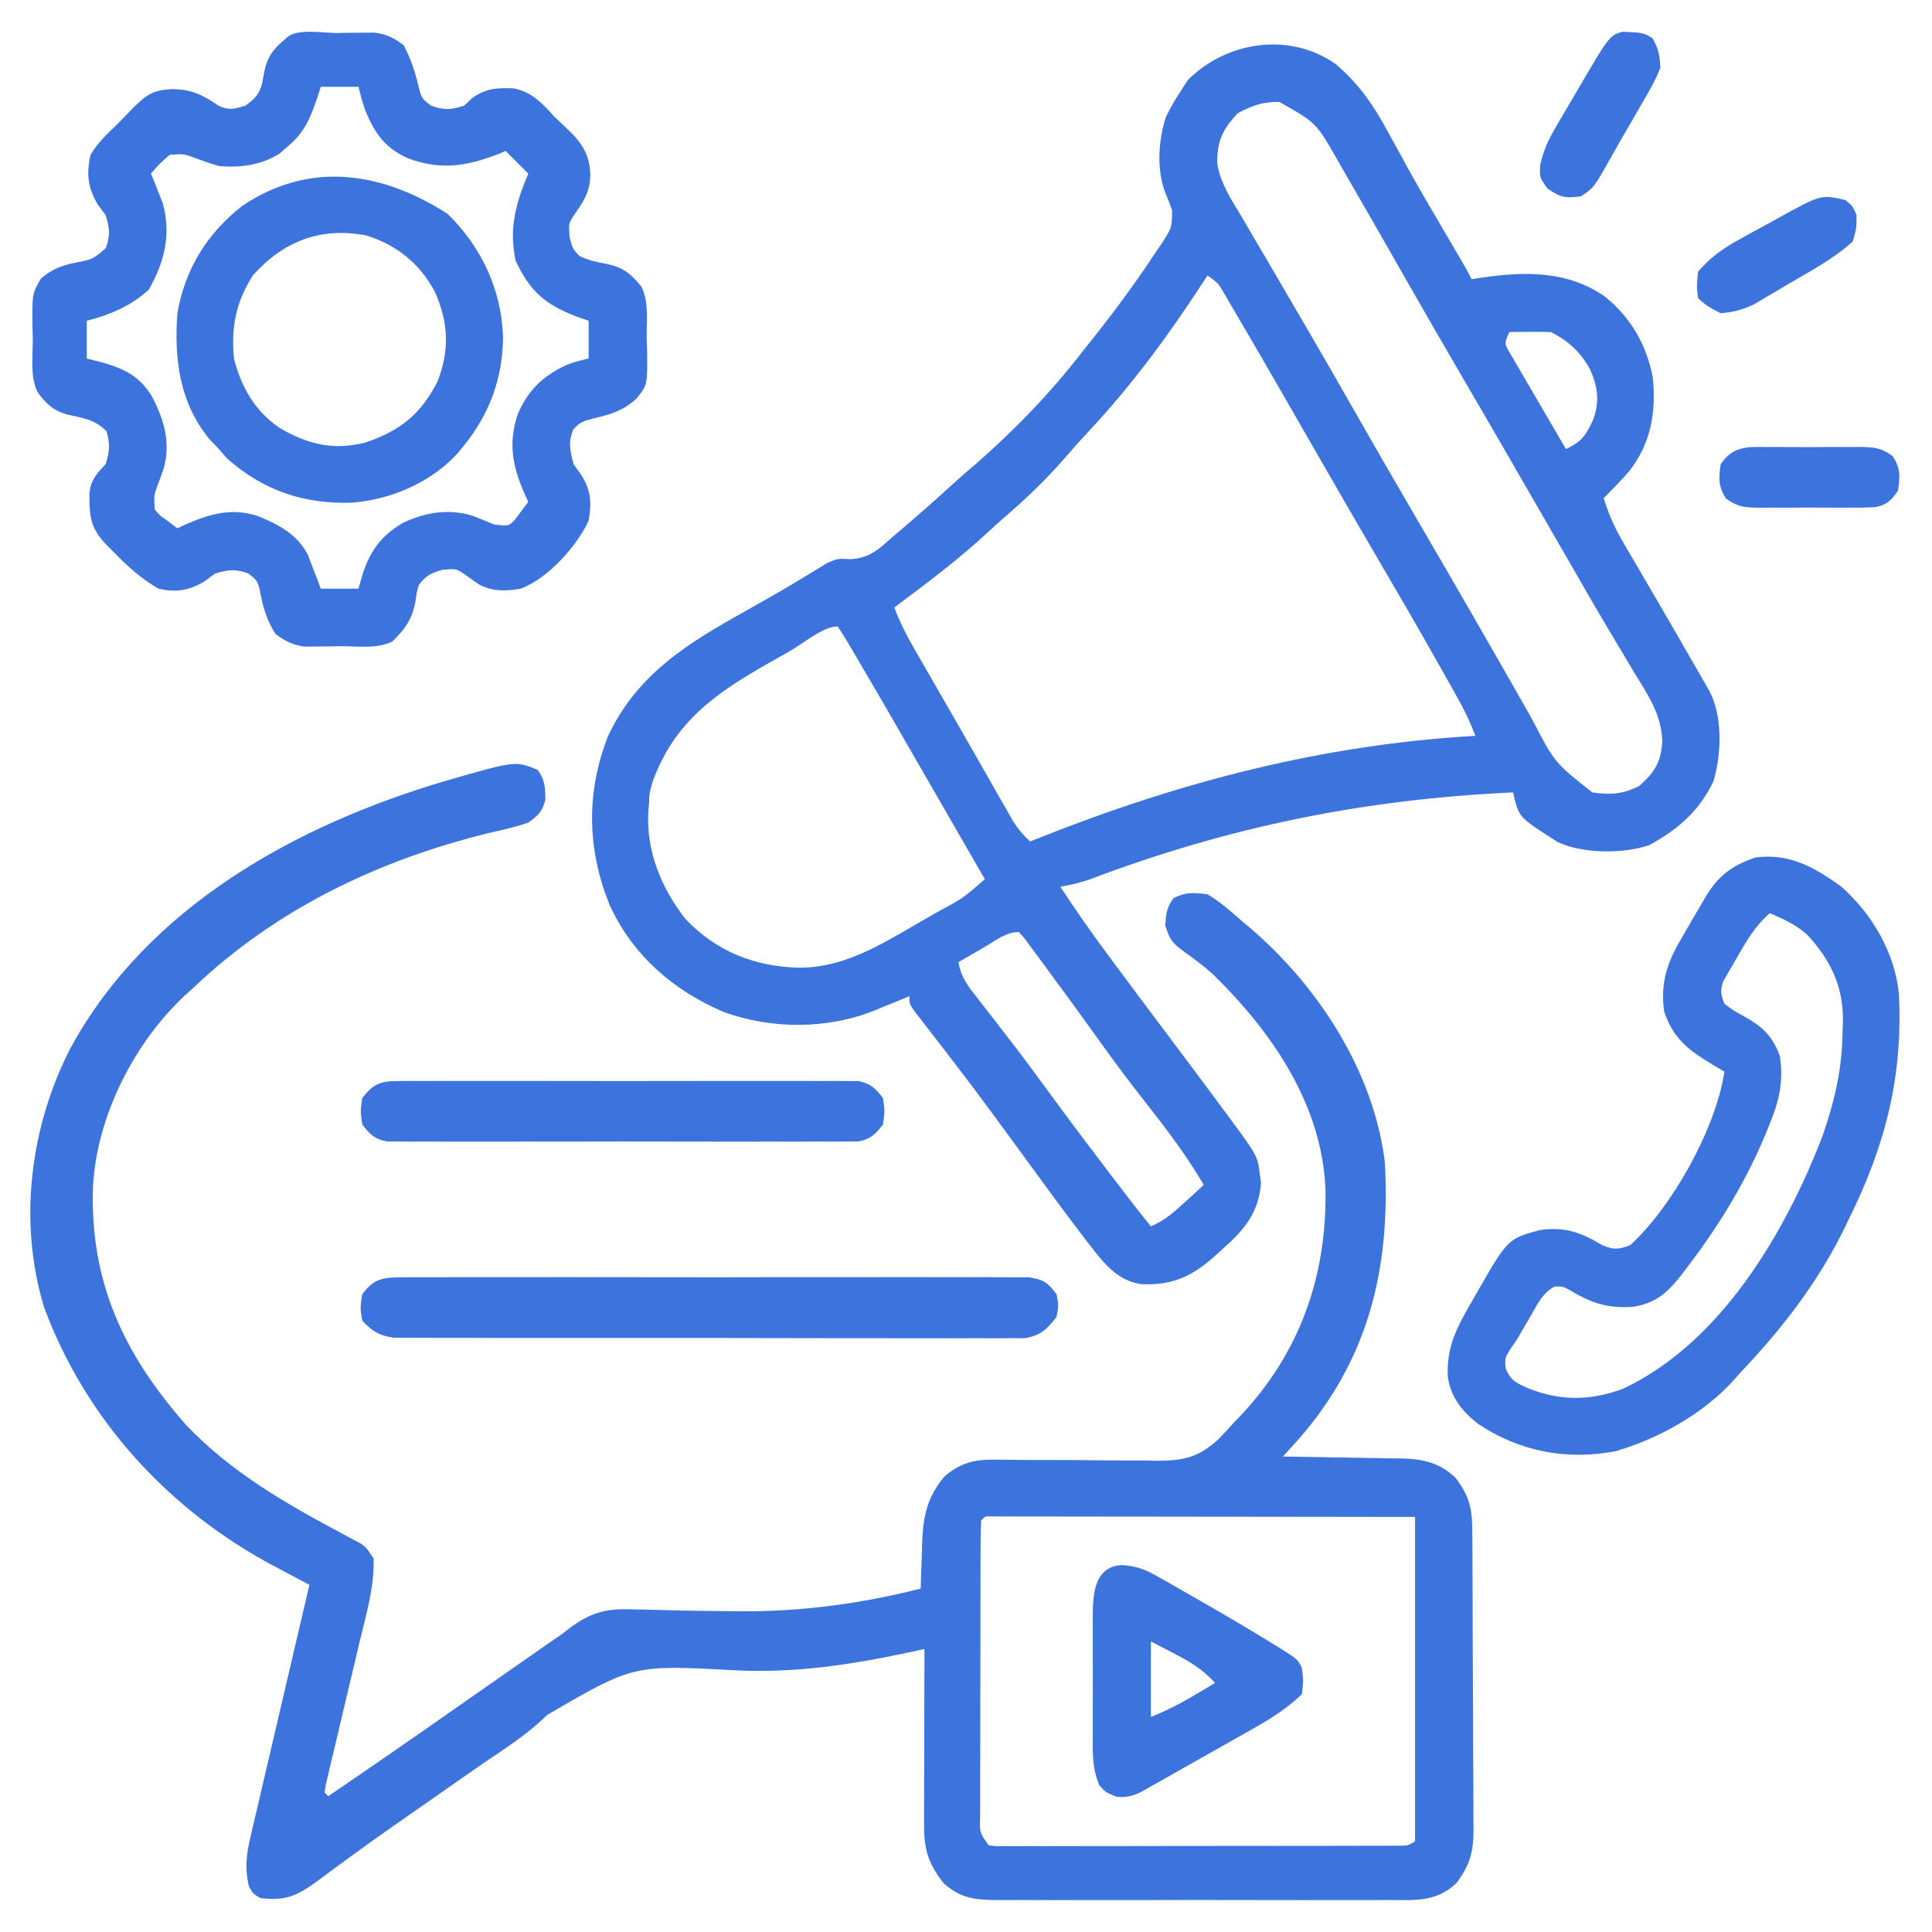 <?xml version="1.0" encoding="UTF-8"?>
<svg version="1.1" xmlns="http://www.w3.org/2000/svg" width="512" height="512">
<path d="M0 0 C6.274 5.361 10.275 11.267 14.125 18.5 C15.235 20.526 16.347 22.55 17.461 24.574 C18.033 25.62 18.605 26.666 19.194 27.744 C22.287 33.321 25.521 38.814 28.75 44.312 C29.933 46.329 31.115 48.346 32.297 50.363 C32.795 51.212 33.294 52.06 33.808 52.935 C34.577 54.268 35.311 55.623 36 57 C36.994 56.841 37.988 56.683 39.012 56.52 C50.5 54.894 61.386 54.798 71.207 61.508 C78.093 67.001 82.358 74.343 84 83 C84.943 92.258 83.537 100.459 77.73 107.914 C75.551 110.351 73.329 112.706 71 115 C72.274 119.181 73.847 122.767 76.055 126.535 C76.969 128.106 76.969 128.106 77.902 129.709 C78.553 130.815 79.204 131.922 79.875 133.062 C80.548 134.216 81.22 135.37 81.891 136.524 C83.257 138.872 84.626 141.218 85.996 143.563 C88.977 148.676 91.931 153.804 94.875 158.938 C95.38 159.812 95.885 160.687 96.406 161.588 C96.867 162.393 97.329 163.198 97.805 164.027 C98.207 164.726 98.609 165.425 99.023 166.144 C102.549 172.841 102.233 182.939 100.059 190.102 C96.243 198.02 90.624 202.853 83 207 C76.074 209.309 65.591 209.281 58.848 206.184 C48.788 199.739 48.788 199.739 47.388 194.873 C47.196 193.946 47.196 193.946 47 193 C7.679 194.783 -28.458 202.099 -65.338 216.095 C-67.885 216.961 -70.353 217.539 -73 218 C-69.025 224.072 -64.888 229.986 -60.562 235.812 C-59.961 236.627 -59.359 237.441 -58.738 238.279 C-53.734 245.037 -48.685 251.761 -43.634 258.484 C-39.152 264.453 -34.689 270.436 -30.25 276.438 C-29.665 277.224 -29.081 278.011 -28.479 278.822 C-20.727 289.326 -20.727 289.326 -20.125 294.312 C-20.024 295.01 -19.924 295.707 -19.82 296.426 C-20.363 304.198 -24.136 308.837 -29.812 313.812 C-30.416 314.371 -31.02 314.93 -31.643 315.506 C-37.838 321.101 -42.951 323.647 -51.398 323.328 C-58.485 322.434 -62.163 316.755 -66.332 311.496 C-72.021 304.097 -77.497 296.537 -83 289 C-85.288 285.872 -87.58 282.748 -89.875 279.625 C-90.437 278.859 -90.999 278.094 -91.577 277.305 C-94.819 272.904 -98.106 268.541 -101.438 264.207 C-102.176 263.245 -102.915 262.283 -103.676 261.292 C-105.121 259.417 -106.569 257.545 -108.023 255.676 C-108.673 254.833 -109.323 253.99 -109.992 253.121 C-110.573 252.373 -111.155 251.624 -111.753 250.853 C-113 249 -113 249 -113 247 C-114.025 247.422 -115.05 247.843 -116.105 248.277 C-117.466 248.831 -118.827 249.384 -120.188 249.938 C-120.861 250.215 -121.535 250.493 -122.229 250.779 C-134.683 255.822 -149.604 255.779 -162.215 251.188 C-175.604 245.479 -186.411 236.107 -192.504 222.688 C-198.39 207.931 -198.706 193.265 -192.969 178.312 C-185.847 162.915 -173.66 154.644 -159.312 146.562 C-158.151 145.904 -156.99 145.245 -155.829 144.586 C-153.567 143.301 -151.303 142.019 -149.039 140.738 C-146.482 139.276 -143.953 137.782 -141.438 136.25 C-140.807 135.87 -140.176 135.491 -139.526 135.099 C-137.956 134.149 -136.394 133.187 -134.832 132.223 C-132 131 -132 131 -128.625 131.18 C-123.418 130.922 -120.999 128.413 -117.188 125.062 C-116.488 124.47 -115.788 123.878 -115.066 123.267 C-113.027 121.531 -111.009 119.771 -109 118 C-107.525 116.703 -107.525 116.703 -106.02 115.379 C-104.382 113.914 -102.754 112.44 -101.137 110.953 C-99.231 109.211 -97.285 107.54 -95.312 105.875 C-84.963 96.829 -75.387 86.884 -67 76 C-65.985 74.725 -64.969 73.45 -63.953 72.176 C-58.155 64.842 -52.62 57.324 -47.5 49.5 C-47.001 48.783 -46.501 48.066 -45.987 47.328 C-43.444 43.326 -43.444 43.326 -43.377 38.73 C-43.919 37.193 -44.507 35.672 -45.139 34.169 C-47.556 28.082 -47.021 20.123 -45.016 13.988 C-43.821 11.522 -42.524 9.275 -41 7 C-40.402 6.072 -39.804 5.144 -39.188 4.188 C-28.897 -6.103 -12.211 -8.61 0 0 Z M-26 13 C-30.023 17.34 -31.495 20.339 -31.411 26.351 C-30.587 31.661 -27.6 36.014 -24.875 40.562 C-24.242 41.655 -23.609 42.747 -22.957 43.872 C-20.989 47.258 -18.995 50.629 -17 54 C-15.837 55.994 -14.675 57.988 -13.516 59.984 C-11.229 63.918 -8.934 67.845 -6.633 71.77 C-2.705 78.485 1.149 85.241 5 92 C10.54 101.721 16.134 111.409 21.783 121.067 C26.026 128.322 30.239 135.594 34.438 142.875 C35.054 143.942 35.67 145.01 36.305 146.109 C39.231 151.181 42.15 156.257 45.047 161.345 C46.062 163.126 47.079 164.905 48.096 166.684 C49.369 168.912 50.638 171.142 51.902 173.375 C57.996 185.147 57.996 185.147 68 193 C72.745 193.697 76.05 193.475 80.375 191.312 C84.449 187.724 86.158 185.063 86.512 179.633 C86.41 172.398 82.613 166.997 78.938 161 C78.204 159.767 77.473 158.533 76.744 157.297 C75.244 154.76 73.734 152.23 72.215 149.704 C68.876 144.14 65.665 138.504 62.438 132.875 C61.199 130.729 59.959 128.583 58.719 126.438 C56.216 122.106 53.716 117.773 51.219 113.438 C45.196 102.983 39.155 92.54 33.062 82.125 C28.333 74.038 23.656 65.922 19.016 57.783 C13.455 48.027 7.88 38.279 2.25 28.562 C1.391 27.071 1.391 27.071 0.516 25.549 C-5.177 15.533 -5.177 15.533 -15 10 C-19.564 10 -21.967 10.912 -26 13 Z M-34 56 C-34.459 56.708 -34.459 56.708 -34.927 57.43 C-44.178 71.647 -53.897 84.934 -65.5 97.316 C-67.636 99.61 -69.707 101.937 -71.75 104.312 C-76.731 110.039 -82.115 115.197 -87.867 120.141 C-89.31 121.398 -90.732 122.681 -92.133 123.984 C-99.959 131.254 -108.46 137.6 -117 144 C-115.584 147.785 -113.846 151.197 -111.832 154.699 C-111.193 155.814 -110.554 156.929 -109.895 158.078 C-109.201 159.282 -108.507 160.485 -107.812 161.688 C-107.099 162.928 -106.386 164.168 -105.673 165.408 C-104.195 167.978 -102.716 170.546 -101.235 173.114 C-99.402 176.298 -97.579 179.487 -95.761 182.679 C-94.73 184.491 -93.696 186.301 -92.661 188.111 C-91.366 190.375 -90.074 192.642 -88.786 194.911 C-87.908 196.442 -87.908 196.442 -87.012 198.004 C-86.501 198.899 -85.99 199.795 -85.464 200.717 C-84.135 202.79 -82.817 204.355 -81 206 C-80.349 205.739 -79.697 205.478 -79.026 205.209 C-41.39 190.215 -3.559 180.338 37 178 C35.655 174.456 34.088 171.192 32.234 167.887 C31.681 166.899 31.129 165.911 30.559 164.893 C29.663 163.306 29.663 163.306 28.75 161.688 C28.127 160.579 27.503 159.47 26.861 158.328 C21.521 148.861 16.059 139.467 10.562 130.09 C6.868 123.784 3.212 117.457 -0.438 111.125 C-1.056 110.053 -1.674 108.981 -2.311 107.876 C-5.532 102.288 -8.749 96.697 -11.965 91.105 C-20.08 76.987 -20.08 76.987 -28.312 62.938 C-28.667 62.33 -29.022 61.723 -29.388 61.097 C-31.156 58.008 -31.156 58.008 -34 56 Z M46 71 C44.608 74.03 44.608 74.03 46.355 76.911 C47.027 78.086 47.71 79.255 48.402 80.418 C48.759 81.035 49.115 81.652 49.483 82.288 C50.625 84.26 51.781 86.224 52.938 88.188 C53.714 89.522 54.489 90.858 55.264 92.193 C57.165 95.469 59.079 98.736 61 102 C65.172 100.059 66.353 98.287 68.234 94.145 C69.963 89.302 69.418 85.46 67.375 80.875 C64.917 76.355 61.636 73.318 57 71 C55.126 70.93 53.25 70.916 51.375 70.938 C49.871 70.951 49.871 70.951 48.336 70.965 C47.18 70.982 47.18 70.982 46 71 Z M-144.599 155.506 C-146.527 156.605 -148.46 157.695 -150.393 158.785 C-164.473 166.776 -175.207 174.293 -181 190 C-181.898 193.053 -181.898 193.053 -182 196 C-182.062 196.628 -182.124 197.256 -182.188 197.902 C-182.801 208.501 -178.798 218.315 -172.336 226.555 C-164.162 235.112 -154.246 239.062 -142.625 239.438 C-130.942 239.628 -121.193 233.748 -111.372 228.027 C-109.48 226.926 -107.581 225.84 -105.68 224.756 C-98.83 221.054 -98.83 221.054 -93 216 C-93.376 215.349 -93.752 214.697 -94.139 214.026 C-95.283 212.042 -96.428 210.059 -97.572 208.075 C-98.914 205.748 -100.257 203.421 -101.6 201.094 C-105.077 195.069 -108.552 189.042 -112.02 183.012 C-120.129 168.904 -120.129 168.904 -128.375 154.875 C-128.738 154.259 -129.102 153.643 -129.476 153.009 C-130.288 151.655 -131.139 150.324 -132 149 C-135.876 149 -141.133 153.529 -144.599 155.506 Z M-93.125 234 C-93.784 234.382 -94.442 234.763 -95.121 235.156 C-96.75 236.1 -98.375 237.05 -100 238 C-99.385 241.479 -98.056 243.547 -95.895 246.316 C-94.925 247.571 -94.925 247.571 -93.936 248.852 C-93.235 249.746 -92.534 250.641 -91.812 251.562 C-90.339 253.469 -88.866 255.377 -87.395 257.285 C-86.653 258.246 -85.911 259.206 -85.147 260.196 C-82.039 264.255 -79.015 268.372 -76 272.5 C-70.863 279.513 -65.645 286.461 -60.375 293.375 C-59.7 294.261 -59.024 295.147 -58.328 296.061 C-55.261 300.075 -52.182 304.075 -49 308 C-45.29 306.422 -42.701 304.093 -39.75 301.375 C-38.858 300.558 -37.966 299.74 -37.047 298.898 C-36.371 298.272 -35.696 297.645 -35 297 C-39.568 289.203 -44.879 282.189 -50.464 275.105 C-54.583 269.865 -58.561 264.547 -62.438 259.125 C-67.303 252.337 -72.211 245.583 -77.188 238.875 C-77.836 237.991 -78.484 237.107 -79.152 236.196 C-79.755 235.386 -80.359 234.576 -80.98 233.742 C-81.516 233.019 -82.051 232.296 -82.602 231.55 C-83.064 231.039 -83.525 230.527 -84 230 C-87.442 230 -90.218 232.296 -93.125 234 Z " fill=" #3C73DD" transform="translate(354,17)"/>
<path d="M0 0 C2.002 2.562 2.045 4.771 2.094 7.965 C1.273 11.107 0.21 12.063 -2.438 14 C-5.853 15.19 -9.35 15.953 -12.875 16.75 C-42.274 23.964 -69.428 36.984 -91.438 58 C-92.354 58.822 -92.354 58.822 -93.289 59.66 C-106.895 72.303 -116.747 91.76 -117.785 110.262 C-118.687 135.644 -109.711 154.793 -93.102 173.652 C-81.212 186.154 -66.585 194.539 -51.5 202.562 C-50.696 202.996 -49.891 203.429 -49.062 203.875 C-48.061 204.397 -48.061 204.397 -47.039 204.93 C-45.438 206 -45.438 206 -43.438 209 C-43.169 216.476 -45.462 224.11 -47.195 231.316 C-47.463 232.454 -47.73 233.592 -48.005 234.764 C-48.852 238.365 -49.706 241.964 -50.562 245.562 C-51.697 250.333 -52.823 255.105 -53.945 259.879 C-54.21 260.98 -54.474 262.081 -54.747 263.215 C-54.984 264.224 -55.221 265.232 -55.465 266.272 C-55.784 267.609 -55.784 267.609 -56.109 268.973 C-56.217 269.642 -56.326 270.311 -56.438 271 C-56.108 271.33 -55.778 271.66 -55.438 272 C-44.141 264.311 -32.902 256.547 -21.715 248.699 C-15.901 244.621 -10.077 240.558 -4.25 236.5 C-3.306 235.842 -2.362 235.183 -1.39 234.505 C-0.484 233.874 0.422 233.243 1.355 232.594 C2.145 232.044 2.934 231.494 3.747 230.928 C4.676 230.292 5.605 229.655 6.562 229 C7.211 228.491 7.86 227.982 8.529 227.458 C14.41 223.074 18.603 222.194 25.844 222.52 C26.807 222.536 27.771 222.553 28.764 222.571 C30.81 222.608 32.857 222.658 34.903 222.72 C40.204 222.875 45.506 222.926 50.809 222.977 C52.357 222.993 52.357 222.993 53.937 223.01 C70.051 223.126 85.942 220.94 101.562 217 C101.584 216.146 101.584 216.146 101.607 215.275 C101.682 212.662 101.778 210.05 101.875 207.438 C101.898 206.542 101.92 205.647 101.943 204.725 C102.227 197.689 103.278 192.705 107.938 187.188 C112.256 183.589 115.827 182.748 121.387 182.824 C122.536 182.833 123.685 182.842 124.868 182.852 C126.718 182.877 126.718 182.877 128.605 182.902 C130.56 182.905 132.514 182.908 134.469 182.908 C139.271 182.908 144.073 182.923 148.875 182.996 C151.573 183.036 154.268 183.052 156.966 183.042 C159.498 183.032 162.031 183.057 164.562 183.121 C171.341 183.046 175.099 182.204 180.239 177.624 C181.712 176.113 183.158 174.574 184.562 173 C185.081 172.463 185.6 171.926 186.134 171.372 C202.003 154.623 209.176 134.286 208.832 111.434 C208.036 88.851 194.66 69.514 179.031 54.207 C176.621 52.053 174.129 50.189 171.5 48.312 C168.284 45.904 167.662 45.31 166.375 41.312 C166.552 38.185 166.731 36.506 168.562 34 C171.837 32.363 173.914 32.537 177.562 33 C180.886 34.963 183.679 37.447 186.562 40 C187.369 40.675 188.176 41.351 189.008 42.047 C207.009 57.509 221.633 80.037 224.562 104 C226.098 132.023 220.291 156.458 201.309 177.848 C200.062 179.234 198.814 180.619 197.562 182 C198.682 182.015 199.802 182.029 200.956 182.044 C205.127 182.102 209.297 182.18 213.468 182.262 C215.27 182.296 217.072 182.324 218.875 182.346 C221.471 182.38 224.067 182.432 226.664 182.488 C227.464 182.495 228.265 182.501 229.089 182.508 C234.63 182.652 239 183.608 243.207 187.535 C247.328 192.924 247.719 196.075 247.74 202.745 C247.746 203.651 247.753 204.557 247.759 205.49 C247.779 208.497 247.791 211.504 247.801 214.512 C247.805 215.538 247.809 216.565 247.813 217.622 C247.834 223.057 247.848 228.492 247.858 233.927 C247.869 239.539 247.903 245.149 247.943 250.76 C247.969 255.077 247.977 259.392 247.981 263.709 C247.986 265.777 247.997 267.845 248.016 269.913 C248.04 272.811 248.039 275.709 248.032 278.608 C248.052 279.884 248.052 279.884 248.071 281.186 C248.021 286.951 247.025 290.331 243.562 295 C238.25 300.107 232.549 299.567 225.594 299.518 C223.793 299.528 223.793 299.528 221.955 299.539 C218.674 299.553 215.394 299.55 212.113 299.537 C208.672 299.527 205.232 299.537 201.791 299.543 C196.014 299.55 190.238 299.541 184.461 299.521 C177.791 299.5 171.121 299.507 164.451 299.529 C158.715 299.547 152.979 299.549 147.243 299.539 C143.821 299.533 140.4 299.532 136.978 299.545 C133.162 299.555 129.347 299.54 125.531 299.518 C124.403 299.526 123.274 299.534 122.112 299.542 C115.955 299.476 112.212 299.181 107.562 295 C103.582 289.837 102.433 286.177 102.449 279.772 C102.449 278.732 102.449 277.691 102.449 276.619 C102.454 275.502 102.46 274.385 102.465 273.234 C102.467 271.512 102.467 271.512 102.469 269.754 C102.475 266.086 102.487 262.418 102.5 258.75 C102.505 256.263 102.51 253.776 102.514 251.289 C102.525 245.193 102.541 239.096 102.562 233 C101.351 233.266 100.139 233.531 98.891 233.805 C83.351 237.121 68.151 239.488 52.23 238.633 C25.357 237.184 25.357 237.184 2.656 250.43 C1.827 251.19 0.999 251.95 0.145 252.733 C-4.301 256.636 -9.226 259.825 -14.125 263.125 C-16.044 264.455 -17.961 265.788 -19.875 267.125 C-20.804 267.772 -21.734 268.419 -22.691 269.086 C-26.179 271.517 -29.663 273.951 -33.145 276.39 C-34.783 277.536 -36.423 278.68 -38.064 279.821 C-42.369 282.82 -46.629 285.866 -50.848 288.984 C-52.188 289.961 -52.188 289.961 -53.556 290.957 C-55.262 292.201 -56.958 293.459 -58.641 294.735 C-63.843 298.498 -67 299.823 -73.438 299 C-75.375 297.875 -75.375 297.875 -76.438 296 C-77.636 291.166 -77.144 287.281 -75.99 282.526 C-75.825 281.803 -75.659 281.081 -75.488 280.336 C-74.942 277.964 -74.379 275.595 -73.816 273.227 C-73.433 271.576 -73.05 269.926 -72.669 268.275 C-71.664 263.942 -70.646 259.613 -69.626 255.284 C-68.585 250.862 -67.558 246.437 -66.529 242.012 C-64.511 233.338 -62.479 224.668 -60.438 216 C-61.473 215.452 -62.509 214.904 -63.577 214.34 C-64.946 213.613 -66.316 212.886 -67.685 212.159 C-68.367 211.799 -69.049 211.439 -69.751 211.068 C-97.781 196.172 -119.718 172.215 -130.754 142.449 C-137.647 119.703 -134.485 94.494 -123.66 73.577 C-103.143 36.13 -63.81 14.578 -24.235 2.901 C-5.837 -2.395 -5.837 -2.395 0 0 Z M117.562 199 C117.457 201.606 117.416 204.186 117.417 206.793 C117.414 207.609 117.411 208.425 117.407 209.266 C117.398 211.978 117.396 214.69 117.395 217.402 C117.391 219.279 117.388 221.157 117.384 223.034 C117.378 226.974 117.377 230.914 117.377 234.854 C117.377 239.913 117.364 244.972 117.346 250.031 C117.335 253.909 117.333 257.788 117.334 261.666 C117.333 263.531 117.328 265.397 117.32 267.263 C117.311 269.868 117.314 272.473 117.32 275.078 C117.314 275.855 117.308 276.631 117.303 277.432 C117.177 281.676 117.177 281.676 119.562 285 C121.613 285.301 121.613 285.301 124.004 285.247 C124.937 285.251 125.871 285.256 126.833 285.26 C127.861 285.254 128.889 285.249 129.947 285.243 C131.027 285.245 132.107 285.247 133.219 285.249 C136.802 285.252 140.385 285.242 143.969 285.23 C146.45 285.229 148.931 285.229 151.412 285.229 C157.285 285.227 163.158 285.216 169.031 285.201 C175.049 285.186 181.066 285.185 187.084 285.186 C192.209 285.185 197.334 285.18 202.458 285.173 C204.924 285.17 207.39 285.168 209.855 285.167 C213.296 285.165 216.737 285.156 220.178 285.145 C221.719 285.146 221.719 285.146 223.292 285.147 C224.226 285.142 225.159 285.138 226.121 285.134 C227.343 285.131 227.343 285.131 228.588 285.129 C230.639 285.123 230.639 285.123 232.562 284 C232.562 255.62 232.562 227.24 232.562 198 C211.336 197.97 211.336 197.97 190.109 197.95 C182.521 197.944 174.932 197.937 167.344 197.925 C160.698 197.914 154.052 197.908 147.406 197.905 C144.864 197.903 142.322 197.9 139.781 197.894 C136.234 197.887 132.687 197.886 129.141 197.886 C128.078 197.883 127.016 197.879 125.922 197.876 C124.481 197.878 124.481 197.878 123.011 197.88 C122.171 197.879 121.331 197.878 120.466 197.877 C118.552 197.79 118.552 197.79 117.562 199 Z " fill=" #3C73DD" transform="translate(142.438,204)"/>
<path d="M0 0 C1.719 -0.031 1.719 -0.031 3.473 -0.062 C4.58 -0.068 5.687 -0.073 6.828 -0.078 C7.843 -0.087 8.858 -0.097 9.903 -0.106 C13.239 0.311 15.075 1.236 17.75 3.25 C19.6 6.813 20.713 10.092 21.625 14 C22.486 17.343 22.486 17.343 25 19.25 C28.479 20.515 30.225 20.352 33.75 19.25 C34.472 18.569 35.194 17.889 35.938 17.188 C39.69 14.603 42.48 14.503 46.973 14.672 C51.843 15.686 54.472 18.695 57.75 22.25 C59.041 23.48 60.333 24.709 61.625 25.938 C65.172 29.394 67.034 32.478 67.188 37.5 C67.126 42.163 65.428 44.609 62.812 48.332 C61.448 50.441 61.448 50.441 61.688 54.062 C62.517 57.191 62.517 57.191 64.25 59.062 C66.665 60.21 68.578 60.643 71.188 61.125 C75.678 61.998 77.847 63.621 80.75 67.25 C82.792 71.334 82.067 76.511 82.125 81 C82.181 82.628 82.181 82.628 82.238 84.289 C82.337 93.281 82.337 93.281 79.375 96.938 C75.726 100.152 72.807 100.995 68.125 102.125 C64.789 103.006 64.789 103.006 62.75 104.938 C61.247 108.413 61.812 110.621 62.75 114.25 C63.431 115.199 64.111 116.147 64.812 117.125 C67.394 121.289 67.566 124.469 66.75 129.25 C63.53 136.13 55.913 144.571 48.75 147.25 C44.816 147.953 41.194 148.039 37.633 146.094 C36.31 145.167 34.988 144.239 33.668 143.309 C31.559 141.943 31.559 141.943 27.938 142.25 C24.741 143.253 23.763 143.714 21.75 146.25 C21.146 148.318 21.146 148.318 20.875 150.562 C19.941 155.412 18.223 157.777 14.75 161.25 C10.667 163.292 5.425 162.479 0.938 162.5 C-0.703 162.531 -0.703 162.531 -2.377 162.562 C-3.963 162.57 -3.963 162.57 -5.582 162.578 C-6.549 162.587 -7.515 162.597 -8.511 162.606 C-11.767 162.183 -13.613 161.18 -16.25 159.25 C-18.341 155.92 -19.362 152.868 -20.125 149.062 C-20.906 145.21 -20.906 145.21 -23.5 143.188 C-26.985 141.999 -28.731 142.173 -32.25 143.25 C-33.178 143.931 -34.106 144.611 -35.062 145.312 C-39.129 147.785 -42.593 148.306 -47.25 147.25 C-51.828 144.615 -55.409 141.374 -59.062 137.625 C-59.552 137.135 -60.041 136.645 -60.545 136.141 C-65.289 131.338 -65.581 128.559 -65.547 121.938 C-65.154 118.383 -63.665 116.811 -61.25 114.25 C-60.194 110.871 -60.049 108.969 -61 105.562 C-64.118 102.358 -67.303 102.056 -71.578 101.066 C-75.372 99.907 -76.86 98.357 -79.25 95.25 C-81.354 91.043 -80.524 85.56 -80.562 80.938 C-80.592 79.796 -80.621 78.655 -80.65 77.479 C-80.714 69.046 -80.714 69.046 -78.371 65.031 C-75.49 62.612 -72.945 61.576 -69.258 60.867 C-64.69 59.968 -64.69 59.968 -61.188 57 C-59.999 53.515 -60.173 51.769 -61.25 48.25 C-61.931 47.343 -62.611 46.435 -63.312 45.5 C-65.989 41.01 -66.414 37.351 -65.25 32.25 C-63.348 29.102 -60.919 26.758 -58.25 24.25 C-56.812 22.771 -55.375 21.292 -53.938 19.812 C-50.493 16.355 -48.603 15.075 -43.688 14.875 C-38.577 14.882 -35.506 16.38 -31.355 19.254 C-28.582 20.566 -27.132 20.155 -24.25 19.25 C-21.721 17.516 -20.476 16.167 -19.734 13.16 C-19.595 12.385 -19.456 11.611 -19.312 10.812 C-18.494 6.297 -16.848 4.202 -13.25 1.25 C-10.669 -1.331 -3.468 0.015 0 0 Z M-4.25 14.25 C-4.481 14.986 -4.711 15.722 -4.949 16.48 C-6.866 22.216 -8.393 26.364 -13.25 30.25 C-13.869 30.807 -14.488 31.364 -15.125 31.938 C-20.134 35.031 -25.47 35.748 -31.25 35.25 C-33.591 34.562 -35.859 33.78 -38.137 32.906 C-40.518 32.052 -40.518 32.052 -44.25 32.25 C-47 34.667 -47 34.667 -49.25 37.25 C-48.961 37.951 -48.672 38.653 -48.375 39.375 C-48.004 40.324 -47.633 41.273 -47.25 42.25 C-46.879 43.178 -46.508 44.106 -46.125 45.062 C-43.842 53.379 -45.629 60.638 -49.812 68 C-54.454 72.284 -60.169 74.73 -66.25 76.25 C-66.25 79.55 -66.25 82.85 -66.25 86.25 C-64.724 86.642 -63.197 87.034 -61.625 87.438 C-55.993 89.156 -52.246 91.028 -49.035 96.211 C-45.79 102.424 -43.885 108.551 -45.922 115.562 C-46.456 117.095 -47.012 118.621 -47.594 120.137 C-48.448 122.518 -48.448 122.518 -48.25 126.25 C-46.969 127.8 -46.969 127.8 -45.25 129 C-44.26 129.743 -43.27 130.485 -42.25 131.25 C-41.633 130.961 -41.015 130.673 -40.379 130.375 C-33.667 127.433 -28.024 125.719 -20.863 128.016 C-15.334 130.319 -10.538 132.795 -7.668 138.266 C-7.262 139.333 -6.856 140.4 -6.438 141.5 C-6.019 142.578 -5.6 143.655 -5.168 144.766 C-4.865 145.585 -4.562 146.405 -4.25 147.25 C-0.95 147.25 2.35 147.25 5.75 147.25 C6.142 145.889 6.534 144.528 6.938 143.125 C8.966 137.114 11.781 133.254 17.312 129.938 C23.224 127.036 29.543 125.978 35.973 127.922 C37.903 128.687 39.827 129.468 41.75 130.25 C45.581 130.692 45.581 130.692 47.234 128.938 C47.652 128.381 48.07 127.824 48.5 127.25 C49.242 126.26 49.985 125.27 50.75 124.25 C50.461 123.633 50.172 123.015 49.875 122.379 C46.618 114.949 45.353 108.892 47.938 101.062 C50.687 94.66 54.569 90.929 60.785 88.012 C62.75 87.25 62.75 87.25 66.75 86.25 C66.75 82.95 66.75 79.65 66.75 76.25 C65.953 75.982 65.157 75.714 64.336 75.438 C55.51 72.173 51.335 68.773 47.375 60.312 C45.615 51.69 47.38 45.299 50.75 37.25 C48.77 35.27 46.79 33.29 44.75 31.25 C44.069 31.539 43.389 31.828 42.688 32.125 C34.249 35.357 27.454 36.375 18.891 33.215 C12.682 30.416 10.001 26.494 7.512 20.434 C6.806 18.41 6.27 16.329 5.75 14.25 C2.45 14.25 -0.85 14.25 -4.25 14.25 Z " fill=" #3C73DD" transform="translate(89.25,8.75)"/>
<path d="M0 0 C8.156 7.281 14.185 17.459 15.237 28.486 C16.306 50.401 11.648 68.489 2 88 C1.687 88.653 1.374 89.306 1.051 89.979 C-5.99 104.603 -15.838 117.269 -27 129 C-27.534 129.608 -28.067 130.217 -28.617 130.844 C-36.253 139.201 -47.243 145.616 -58 149 C-58.584 149.189 -59.168 149.379 -59.77 149.574 C-72.812 152.064 -85.25 149.696 -96.277 142.359 C-100.476 139.046 -103.495 135.368 -104.309 129.941 C-104.736 122.05 -101.909 116.703 -98 110 C-97.511 109.141 -97.511 109.141 -97.011 108.264 C-88.462 93.308 -88.462 93.308 -80 91 C-73.358 90.01 -69.052 91.572 -63.359 95.004 C-60.364 96.268 -59.031 96.132 -56 95 C-44.75 84.711 -33.315 64.105 -31 49 C-31.748 48.564 -32.495 48.129 -33.266 47.68 C-40.084 43.557 -44.427 40.718 -47 33 C-48.027 25.003 -46.062 19.782 -42 13 C-41.635 12.361 -41.27 11.723 -40.895 11.064 C-39.66 8.905 -38.397 6.763 -37.125 4.625 C-36.727 3.935 -36.329 3.244 -35.918 2.533 C-32.53 -2.991 -29.028 -5.619 -22.812 -7.75 C-13.847 -8.987 -7.057 -5.124 0 0 Z M-19 7 C-22.934 10.473 -25.272 14.483 -27.812 19 C-28.232 19.712 -28.652 20.423 -29.084 21.156 C-29.475 21.847 -29.866 22.538 -30.27 23.25 C-30.805 24.186 -30.805 24.186 -31.351 25.141 C-32.179 27.512 -31.934 28.69 -31 31 C-28.57 32.838 -28.57 32.838 -25.625 34.438 C-20.799 37.182 -18.24 39.617 -16.312 44.875 C-15.432 50.866 -16.24 55.8 -18.438 61.375 C-18.703 62.061 -18.969 62.748 -19.243 63.455 C-24.705 77.104 -32.059 89.368 -41 101 C-41.579 101.764 -42.158 102.529 -42.754 103.316 C-46.401 107.878 -49.609 110.523 -55.473 111.348 C-61.981 111.705 -66.261 110.369 -71.809 106.996 C-73.907 105.868 -73.907 105.868 -76.031 105.957 C-79.092 107.579 -80.404 110.33 -82.062 113.25 C-82.401 113.824 -82.739 114.397 -83.088 114.988 C-84.068 116.653 -85.034 118.326 -86 120 C-86.597 120.861 -87.194 121.722 -87.809 122.609 C-89.199 124.948 -89.199 124.948 -88.984 127.637 C-87.664 130.807 -86.352 131.401 -83.25 132.812 C-74.613 136.332 -66.523 136.283 -57.812 133 C-31.983 120.847 -14.824 91.625 -5 66 C-1.744 56.588 0.202 48.185 0.312 38.25 C0.342 37.394 0.371 36.538 0.4 35.656 C0.492 26.383 -2.822 19.499 -9.051 12.73 C-12.096 10.027 -15.259 8.575 -19 7 Z " fill=" #3C73DD" transform="translate(488,235)"/>
<path d="M0 0 C8.997 8.76 14.36 20.258 14.688 32.812 C14.569 43.517 11.102 53.022 4.375 61.312 C3.874 61.938 3.372 62.563 2.855 63.207 C-4.225 71.114 -14.913 75.714 -25.395 76.527 C-38.122 76.936 -48.872 73.315 -58.438 64.812 C-59.52 63.575 -59.52 63.575 -60.625 62.312 C-61.45 61.446 -62.275 60.58 -63.125 59.688 C-71.09 49.984 -72.492 38.413 -71.625 26.312 C-69.504 14.491 -63.847 5.309 -54.438 -2.125 C-36.405 -14.221 -17.294 -11.118 0 0 Z M-51.625 16.312 C-56.118 23.377 -57.398 30.001 -56.625 38.312 C-54.691 45.949 -50.985 52.393 -44.379 56.816 C-36.993 61.073 -30.234 62.742 -21.805 60.594 C-12.552 57.467 -7.087 53.085 -2.625 44.312 C0.555 35.983 0.228 28.757 -3.371 20.668 C-7.369 13.159 -13.412 8.267 -21.574 5.699 C-33.654 3.421 -43.506 7.202 -51.625 16.312 Z " fill=" #3C73DD" transform="translate(118.625,56.688)"/>
<path d="M0 0 C1.079 -0.009 1.079 -0.009 2.18 -0.019 C4.591 -0.035 7 -0.022 9.411 -0.01 C11.139 -0.015 12.867 -0.022 14.595 -0.031 C19.29 -0.049 23.983 -0.042 28.678 -0.029 C33.587 -0.019 38.497 -0.029 43.406 -0.035 C51.651 -0.042 59.896 -0.033 68.142 -0.014 C77.678 0.008 87.214 0.001 96.75 -0.021 C104.934 -0.039 113.117 -0.042 121.301 -0.031 C126.19 -0.025 131.08 -0.024 135.969 -0.037 C140.566 -0.049 145.162 -0.041 149.758 -0.018 C151.447 -0.012 153.135 -0.014 154.823 -0.023 C157.125 -0.034 159.426 -0.02 161.729 0 C163.018 0.002 164.307 0.003 165.635 0.005 C169.422 0.595 170.612 1.458 172.864 4.508 C173.427 7.445 173.427 7.445 172.864 10.508 C170.246 13.836 168.758 15.339 164.546 16.134 C163.274 16.135 162.001 16.136 160.691 16.136 C159.98 16.143 159.268 16.15 158.536 16.158 C156.158 16.175 153.781 16.157 151.403 16.139 C149.696 16.144 147.99 16.151 146.283 16.161 C141.65 16.179 137.019 16.166 132.386 16.147 C127.539 16.13 122.691 16.139 117.843 16.144 C109.702 16.149 101.562 16.133 93.421 16.105 C84.009 16.073 74.597 16.073 65.185 16.09 C56.131 16.106 47.078 16.099 38.024 16.082 C34.17 16.075 30.317 16.076 26.464 16.084 C21.927 16.091 17.39 16.079 12.852 16.052 C11.187 16.045 9.522 16.045 7.856 16.052 C5.583 16.061 3.311 16.045 1.038 16.023 C-0.87 16.018 -0.87 16.018 -2.817 16.014 C-6.738 15.416 -8.415 14.359 -11.136 11.508 C-11.698 8.008 -11.698 8.008 -11.136 4.508 C-7.942 0.113 -5.262 0.006 0 0 Z " fill=" #3C73DD" transform="translate(107.136,338.492)"/>
<path d="M0 0 C1.094 -0.011 2.187 -0.023 3.314 -0.034 C5.106 -0.022 5.106 -0.022 6.935 -0.01 C8.197 -0.017 9.459 -0.024 10.759 -0.031 C14.218 -0.049 17.676 -0.042 21.135 -0.029 C24.756 -0.019 28.376 -0.029 31.996 -0.035 C38.076 -0.042 44.155 -0.033 50.235 -0.014 C57.263 0.008 64.29 0.001 71.318 -0.021 C77.353 -0.039 83.388 -0.042 89.423 -0.031 C93.027 -0.025 96.63 -0.024 100.234 -0.037 C104.252 -0.051 108.269 -0.032 112.286 -0.01 C114.079 -0.022 114.079 -0.022 115.907 -0.034 C117.548 -0.017 117.548 -0.017 119.221 0 C120.171 0.002 121.121 0.003 122.099 0.005 C125.386 0.663 126.579 1.886 128.611 4.508 C129.111 8.008 129.111 8.008 128.611 11.508 C126.579 14.13 125.386 15.352 122.099 16.011 C121.15 16.013 120.2 16.014 119.221 16.016 C118.128 16.027 117.034 16.038 115.907 16.05 C114.712 16.042 113.518 16.034 112.286 16.026 C111.024 16.033 109.762 16.04 108.462 16.047 C105.003 16.065 101.545 16.058 98.086 16.045 C94.466 16.035 90.845 16.045 87.225 16.051 C81.146 16.058 75.066 16.048 68.987 16.029 C61.959 16.008 54.931 16.015 47.903 16.037 C41.868 16.055 35.834 16.057 29.799 16.047 C26.195 16.041 22.591 16.04 18.987 16.053 C14.969 16.067 10.952 16.048 6.935 16.026 C5.74 16.034 4.545 16.042 3.314 16.05 C2.22 16.039 1.127 16.027 0 16.016 C-1.425 16.014 -1.425 16.014 -2.878 16.011 C-6.165 15.352 -7.358 14.13 -9.389 11.508 C-9.889 8.008 -9.889 8.008 -9.389 4.508 C-6.521 0.806 -4.626 0.007 0 0 Z " fill=" #3C73DD" transform="translate(105.389,286.492)"/>
<path d="M0 0 C4.145 0.267 6.26 1.138 9.842 3.175 C10.957 3.802 12.072 4.428 13.221 5.073 C14.398 5.755 15.575 6.437 16.752 7.121 C17.959 7.809 19.168 8.496 20.376 9.182 C27.127 13.033 33.829 16.971 40.439 21.058 C41.089 21.459 41.738 21.861 42.408 22.274 C46.686 24.99 46.686 24.99 47.814 27.246 C48.252 30.558 48.252 30.558 47.814 34.246 C44.022 37.839 40.045 40.447 35.49 43.023 C34.903 43.357 34.316 43.691 33.711 44.035 C31.853 45.09 29.99 46.136 28.127 47.183 C26.898 47.88 25.669 48.577 24.441 49.275 C22.043 50.635 19.641 51.987 17.235 53.332 C15.02 54.571 12.811 55.819 10.609 57.079 C9.639 57.627 8.669 58.174 7.67 58.738 C6.824 59.22 5.979 59.702 5.108 60.198 C2.771 61.265 1.357 61.618 -1.186 61.433 C-4.186 60.246 -4.186 60.246 -5.848 58.361 C-7.855 53.687 -7.614 49.249 -7.584 44.214 C-7.587 43.146 -7.59 42.077 -7.593 40.976 C-7.595 38.72 -7.589 36.464 -7.577 34.208 C-7.561 30.758 -7.577 27.309 -7.596 23.859 C-7.594 21.665 -7.59 19.471 -7.584 17.277 C-7.59 16.247 -7.596 15.216 -7.603 14.155 C-7.542 8.019 -7.452 0.575 0 0 Z M7.814 20.246 C7.814 26.846 7.814 33.446 7.814 40.246 C11.918 38.604 15.351 36.861 19.127 34.621 C20.195 33.989 21.264 33.357 22.365 32.707 C23.173 32.224 23.981 31.742 24.814 31.246 C21.635 27.689 18.281 25.688 14.064 23.496 C12.002 22.423 9.939 21.351 7.814 20.246 Z " fill=" #3C73DD" transform="translate(297.186,414.754)"/>
<path d="M0 0 C5.37 0.248 5.37 0.248 7.902 1.719 C9.503 4.543 9.85 6.296 9.965 9.594 C8.645 13.002 6.82 16.077 4.965 19.219 C4.46 20.102 3.954 20.984 3.434 21.894 C2.422 23.656 1.404 25.414 0.379 27.168 C-0.845 29.267 -2.042 31.377 -3.223 33.5 C-7.627 41.322 -7.627 41.322 -11.035 43.594 C-15.09 44.211 -16.579 43.914 -19.973 41.531 C-22.035 38.594 -22.035 38.594 -21.866 35.297 C-21.004 31.454 -19.781 28.787 -17.797 25.398 C-17.141 24.271 -16.486 23.143 -15.811 21.98 C-15.467 21.403 -15.124 20.826 -14.771 20.232 C-13.725 18.473 -12.696 16.704 -11.67 14.934 C-3.522 1.028 -3.522 1.028 0 0 Z " fill=" #3C73DD" transform="translate(430.035,8.406)"/>
<path d="M0 0 C1.276 -0.006 1.276 -0.006 2.577 -0.012 C4.373 -0.014 6.168 -0.007 7.963 0.01 C10.71 0.031 13.453 0.01 16.199 -0.016 C17.945 -0.013 19.691 -0.008 21.438 0 C22.257 -0.008 23.077 -0.016 23.922 -0.025 C27.686 0.037 29.619 0.099 32.736 2.346 C34.916 5.56 34.76 7.741 34.219 11.531 C32.582 13.945 31.3 15.313 28.377 15.903 C26.054 16.062 23.765 16.085 21.438 16.062 C20.162 16.068 20.162 16.068 18.86 16.074 C17.065 16.077 15.269 16.069 13.474 16.053 C10.728 16.031 7.984 16.053 5.238 16.078 C3.492 16.075 1.746 16.07 0 16.062 C-0.82 16.071 -1.64 16.079 -2.484 16.087 C-6.248 16.025 -8.181 15.964 -11.299 13.717 C-13.479 10.503 -13.323 8.321 -12.781 4.531 C-9.41 -0.439 -5.498 -0.054 0 0 Z " fill=" #3C73DD" transform="translate(468.781,118.469)"/>
<path d="M0 0 C2 1.625 2 1.625 3 4 C3 7.5 3 7.5 2 11 C-3.056 15.572 -9.082 18.76 -14.938 22.188 C-16.009 22.829 -17.081 23.47 -18.186 24.131 C-19.226 24.741 -20.267 25.352 -21.34 25.98 C-22.282 26.536 -23.224 27.092 -24.195 27.665 C-27.211 29.101 -29.675 29.735 -33 30 C-35.327 28.862 -37.168 27.832 -39 26 C-39.375 22.75 -39.375 22.75 -39 19 C-35.788 15.253 -32.417 12.848 -28.113 10.484 C-27.01 9.873 -25.908 9.262 -24.771 8.633 C-23.63 8.011 -22.489 7.39 -21.312 6.75 C-20.159 6.113 -19.006 5.476 -17.818 4.82 C-6.42 -1.464 -6.42 -1.464 0 0 Z " fill=" #3C73DD" transform="translate(489,53)"/>
</svg>
